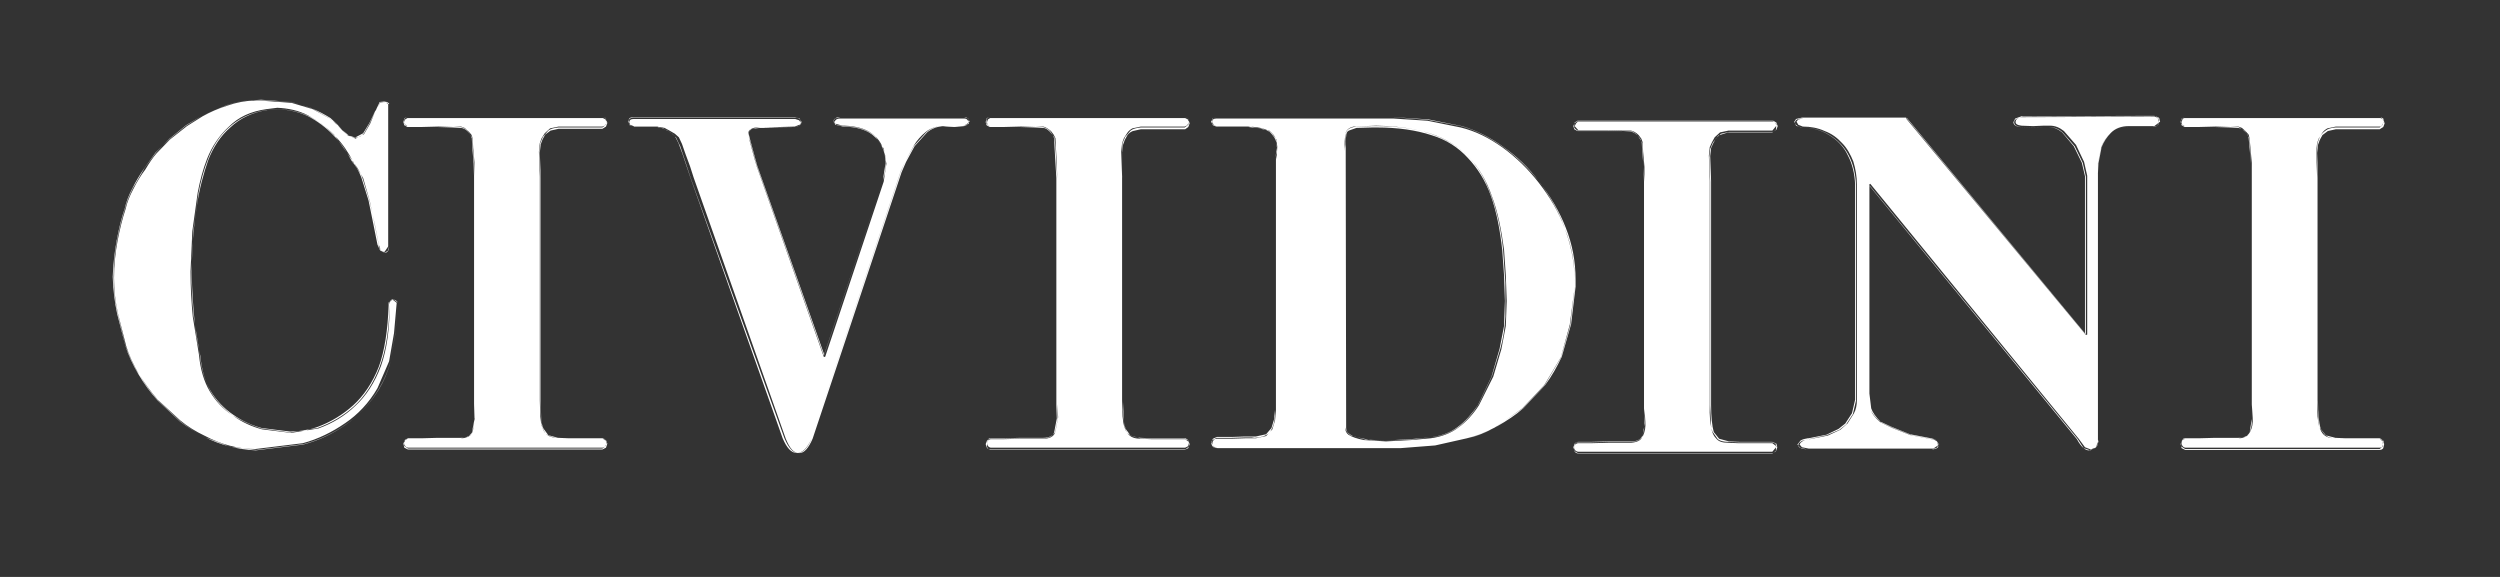 <?xml version="1.0" encoding="UTF-8"?> <svg xmlns="http://www.w3.org/2000/svg" width="559" height="129" viewBox="0 0 559 129" fill="none"><rect x="0" y="0" width="559" height="129" fill="#333333" stroke="none"/> <path fill-rule="evenodd" clip-rule="evenodd" d="M482.8 26.801C482.6 26.501 482.3 26.201 481.8 26.101L452.1 26.201C451.4 26.301 450.9 26.501 450.6 26.801C450.3 27.101 450.3 27.501 450.5 27.801C450.7 28.101 451.1 28.301 451.8 28.401L454.5 28.501L456.7 28.401H458.2C459.3 28.401 460.3 28.801 461.2 29.601L463.9 32.701L465.7 36.401L466.4 39.501V74.901L426.2 26.501H403.1C402.2 26.501 401.7 26.701 401.5 27.001C401.3 27.301 401.3 27.601 401.6 27.901C401.9 28.201 402.3 28.401 402.9 28.501C405.2 28.501 407.4 29.101 409.1 30.201C410.9 31.301 412.4 32.801 413.4 34.801C414.4 36.701 414.9 39.001 415 41.301V89.601L414.3 92.601L412.8 94.901L411.3 96.101L408.5 97.301L404.5 98.201H404.4C403.6 98.301 403 98.501 402.6 98.801C402.1 99.101 402 99.501 402.2 99.901C402.4 100.201 403.1 100.401 404.2 100.501H432.1C432.8 100.401 433.3 100.201 433.4 99.901L433.2 98.801C432.9 98.501 432.5 98.301 431.9 98.201L427.2 97.301L423.1 95.701L420.4 94.401C419.2 93.401 418.5 92.401 418.2 91.401C417.9 90.501 417.8 89.501 417.9 88.101V41.301L464.6 98.201L465.9 100.201L467.4 100.701L468.8 99.901C469.1 99.401 469.2 98.901 469 98.201V38.901L469.1 36.701L469.8 33.201C470.2 31.901 470.9 30.801 471.8 29.801C472.7 28.901 474 28.401 475.8 28.401H478.1H481.5C482.1 28.301 482.5 28.101 482.6 27.801L482.8 26.801ZM482.6 26.401L481.7 25.901L452 26.001L450.6 26.501L450.2 27.301C450.2 27.901 450.7 28.301 451.7 28.401L454.3 28.501L456.6 28.401H458.1C459.1 28.401 460.1 28.801 461.1 29.601L463.7 32.701L465.5 36.401L466.2 39.401V74.601L426.2 26.301H402.9L401.6 26.601L401.2 27.201L401.6 28.101L402.7 28.501H402.8C405.1 28.501 407.3 29.101 409 30.201C410.8 31.301 412.3 32.801 413.2 34.801C414.2 36.701 414.7 38.901 414.8 41.201V89.401L414.1 92.401L412.6 94.701L411.1 95.901L408.4 97.201L404.4 98.001H404.2C403.6 98.101 403.1 98.201 402.6 98.501L401.9 99.401L402.5 100.101L404.1 100.501H432L433.1 100.101L433.5 99.401L433 98.501C432.7 98.201 432.3 98.101 431.8 98.001L427.1 97.101L423.1 95.501L420.3 94.201C419.2 93.201 418.5 92.301 418.2 91.401C417.9 90.501 417.8 89.501 417.9 88.101V41.401L464.4 98.201C465.3 99.901 466.3 100.801 467.2 100.701L468.6 100.101L469.1 98.801L469 98.101V38.801L469.1 36.601L469.8 33.101C470.2 31.801 470.9 30.801 471.8 29.801C472.7 28.901 474 28.401 475.7 28.401H478H481.4L482.4 28.101L482.7 27.301L482.6 26.401ZM481.7 28.201H478.3H476C474.3 28.201 473 28.701 472 29.701C471.1 30.601 470.4 31.701 469.9 33.001L469.2 36.601L469.1 38.801V98.201L469.2 98.801L468.7 100.001L467.5 100.501L466.2 100.001L464.8 98.101L418.2 41.101L418 41.201V88.001L418.4 91.301C418.7 92.201 419.4 93.201 420.5 94.301V94.401L423.3 95.701L427.4 97.301L432.1 98.201C432.6 98.201 433 98.401 433.1 98.701L433.6 99.401L432.3 100.301H404.4L402.9 100.001L402.4 99.401L402.6 99.001L403 98.701C403.4 98.401 403.9 98.201 404.5 98.201H404.7L408.7 97.401L411.5 96.101L413.1 94.701L414.5 92.501C415 91.601 415.2 90.601 415.2 89.401V41.201C415.2 39.501 414.9 37.701 414.4 36.101C413.8 34.601 413 33.101 411.9 32.001C410.8 30.801 409.6 29.901 408 29.301C406.5 28.601 404.8 28.301 403.1 28.301L402.1 27.901L401.7 27.201L402.1 26.701L403.2 26.501H426.4V26.401L466.5 74.901L466.7 74.801V39.301L466 36.201L464.2 32.401L461.5 29.301C460.5 28.501 459.5 28.101 458.4 28.101H456.9L454.6 28.201L452 28.101C451.1 28.001 450.6 27.701 450.7 27.201C450.7 26.701 451.2 26.301 452.3 26.101L481.9 26.001C482.3 26.101 482.6 26.201 482.8 26.401L483 27.201L481.7 28.201ZM344.6 41.201C342.1 37.901 339.3 35.201 336.3 33.001C333.2 30.801 330 29.101 326.7 28.201L319.3 26.801L311.5 26.201H272.2H272C271.5 26.201 271.1 26.401 271 26.701L271.1 27.701C271.3 28.001 271.6 28.201 272.1 28.201H275H277.5H279.1L283.8 29.201C284.7 29.901 285.2 30.601 285.4 31.501L285.5 33.901L285.1 35.501V89.401V93.001C285 94.301 284.7 95.401 284.1 96.401C283.5 97.301 282.3 97.801 280.5 97.901L279.9 97.801H278.3L275.4 97.901H272.1H272L271 98.501C270.8 98.801 270.8 99.201 271 99.601C271.2 100.001 271.6 100.201 272.1 100.201H313.2L320.9 99.601L328 98.001C330.1 97.501 332.4 96.601 334.6 95.401L340.4 91.301L345.3 86.101L349 79.901L351 72.601L352.1 64.201C352.2 60.001 351.6 56.001 350.2 52.001C349 48.101 347 44.601 344.6 41.201ZM323.2 31.301C327.2 33.301 330.1 36.401 332.1 40.501C334.1 44.701 335.5 49.801 336.1 55.901L336.6 63.201V70.801C336.5 73.301 336.1 75.701 335.5 77.901L333.6 84.101L330.6 90.401C329.4 92.301 327.9 94.101 326.1 95.501C324.3 96.801 322.1 97.601 319.8 97.801L315.4 98.301L309.9 98.501L305.4 98.301L302.1 97.401C301.3 96.901 300.9 96.301 300.8 95.601L300.7 33.801L300.9 29.701C301.1 29.001 301.7 28.501 302.7 28.301L307.7 28.101C314.1 28.201 319.2 29.201 323.2 31.301ZM344.2 40.701C341.9 37.501 339.1 34.901 336.1 32.801C333.2 30.701 330 29.101 326.9 28.201L319.4 26.701L311.7 26.201H272C271.6 26.201 271.3 26.301 271.2 26.501L270.8 27.201L271.2 28.001L272.2 28.401H275H277.6H279.2L282.4 28.801C283.3 29.101 283.9 29.401 284.3 29.901C285.1 30.801 285.5 31.701 285.5 32.701L285.3 34.501L285.1 35.601V89.501V91.601L284.9 93.701L284.3 95.701L283.1 97.101L280.8 97.601H280H278.4L275.5 97.701H272.3H272.1L271.2 98.101L270.9 98.901L271.3 99.801C271.5 100.101 271.8 100.201 272.3 100.201H313.3L321.1 99.601L328.2 98.001C330.4 97.401 332.7 96.501 334.8 95.301C336.9 94.101 338.9 92.801 340.6 91.301L345.5 86.101C347 84.101 348.2 81.901 349.2 79.801L351.3 72.501L352.3 64.101V62.601C352.3 58.501 351.6 54.701 350.1 50.901C348.7 47.301 346.7 43.901 344.2 40.701ZM336 33.001C338.9 35.101 341.7 37.801 344.1 40.901C346.5 44.001 348.5 47.301 349.9 51.101C351.4 54.901 352.1 58.701 352.1 62.801V64.301L351.1 72.701L349 80.001L345.4 86.101L340.5 91.301L334.7 95.301C332.6 96.601 330.3 97.501 328.2 98.001L321.1 99.601L313.3 100.201H272.3C271.5 100.101 271.1 99.701 271.1 99.101C271.1 98.801 271.2 98.601 271.4 98.401C271.5 98.201 271.8 98.101 272.1 98.101H272.3H275.5L278.4 98.001H280H280.8L283.1 97.501L284.5 96.001L285.1 94.001L285.3 91.801V89.701V35.701L285.5 34.601L285.6 32.801L285.4 31.201L284.4 29.801C283.5 28.901 281.8 28.401 279.2 28.301H277.6H275H272.2L271.4 28.001L271.1 27.301C271 26.801 271.3 26.501 272 26.501H311.5L319.2 27.001L326.6 28.501C329.9 29.301 332.9 30.801 336 33.001ZM333.6 43.901C332.4 40.401 330.7 37.501 328.4 35.101C326.2 32.801 323.3 31.001 320 29.901C316.6 28.801 312.6 28.201 307.8 28.201H306.9L303.3 28.301C302.5 28.401 301.9 28.601 301.5 28.901C301.1 29.201 300.9 29.601 300.8 30.301C300.7 31.001 300.6 32.001 300.7 33.101V33.901L300.8 95.701C300.8 96.301 301 96.801 301.5 97.201C302.3 97.701 303.4 98.101 305 98.401L309.9 98.701L315.5 98.401L319.9 98.001C322.2 97.701 324.4 96.901 326.1 95.601C327.9 94.301 329.5 92.501 330.7 90.601L333.9 84.201L335.7 78.101L336.7 72.901L336.9 67.301L336.7 61.501L336.3 55.801C335.7 51.301 334.9 47.301 333.6 43.901ZM328.2 35.301C330.4 37.601 332.2 40.501 333.4 43.901C334.6 47.301 335.4 51.301 335.9 55.901L336.3 61.501L336.5 67.301L336.3 72.901L335.3 78.001L333.5 84.201L330.5 90.501C329.2 92.401 327.7 94.201 325.9 95.501C324.2 96.801 322.1 97.501 319.8 97.801L315.4 98.201L309.8 98.501L306.4 98.401L303.6 97.801C302.8 97.701 302.2 97.401 301.7 97.001C301.2 96.701 301 96.201 301 95.701L300.9 34.001V33.201C300.8 32.001 300.9 31.101 301 30.501C301 29.801 301.2 29.401 301.6 29.201L303.3 28.601L306.9 28.501H307.8C312.6 28.501 316.6 29.101 320 30.201C323.4 31.201 326.1 33.001 328.2 35.301ZM265.8 26.801C265.7 26.401 265.4 26.201 265 26.201H221.3C221 26.201 220.7 26.401 220.6 26.701V27.701L221.3 28.201H224.3L228.1 28.301H231.4L233.2 28.401C233.7 28.501 234.3 28.801 234.8 29.301L235.8 30.801L236 33.001L236.2 36.501L236.4 39.901V90.601L236.5 93.701L235.9 96.801C235.5 97.701 234.6 98.101 233.3 98.101H231.5H228.2L224.5 98.201H221.5C221.1 98.301 220.8 98.501 220.7 98.801V99.901C220.8 100.301 221.1 100.501 221.5 100.501H265L265.8 99.901V98.801L265 98.201H261.2H257.4L255.1 98.101C253.8 98.101 252.9 97.801 252.3 97.101C251.8 96.501 251.4 95.601 251.3 94.301L251.1 89.901V39.601L251 36.901L250.9 33.901L251 32.001L251.6 30.601L252.8 29.201C253.3 28.801 254.1 28.601 255.1 28.501H257.3H261.1H264.9L265.7 27.901L265.8 26.801ZM265.7 26.601C265.6 26.301 265.3 26.201 265 26.201H221.3C221 26.201 220.8 26.301 220.6 26.501L220.4 27.301L220.6 28.001L221.3 28.401H224.3H228.1L231.4 28.501L233.2 28.601C233.7 28.601 234.2 28.901 234.7 29.401L235.4 30.201L235.7 30.901L235.8 33.001L236 36.501L236.2 39.801V90.601L236.3 93.601L235.7 96.701C235.4 97.601 234.5 98.001 233.2 98.001H231.4H228.1L224.4 98.101H221.4C221.1 98.201 220.8 98.301 220.7 98.501L220.4 99.301L220.7 100.201L221.4 100.601H264.9L265.7 100.201L266 99.301L265.7 98.501L264.9 98.101H261.1H257.3L255 98.001L252.8 97.401L251.7 95.901C251.2 94.501 251 92.401 251.1 89.801V39.801L251 37.001L250.9 34.201L251.1 32.401L251.5 31.301L252.1 30.201C252.4 29.801 252.8 29.501 253.3 29.301L255.1 28.901H257.3H261.1H264.9H265L265.7 28.401L266 27.601L265.7 26.601ZM265.5 28.001L264.9 28.301H261.1H257.3H255.1L253.2 28.701C252.7 29.001 252.3 29.301 252 29.801L251.3 30.901L250.9 32.001L250.7 33.901L250.8 36.701L250.9 39.501V89.501L251 93.101C251.1 94.101 251.2 95.001 251.5 95.701C251.9 97.101 253.1 97.801 255.1 97.901L257.4 98.001H261.2H265C265.3 98.101 265.5 98.201 265.6 98.401L265.8 99.001L265.6 99.801L265 100.101H221.5C221 100.001 220.7 99.601 220.7 99.001L220.9 98.301C221 98.101 221.2 98.001 221.5 98.001H224.5L228.2 97.901H231.5H233.3C234.6 97.901 235.5 97.401 236 96.501L236.6 93.301L236.5 91.701L236.4 90.401V39.801L236.3 36.401L236.1 33.001L236 30.901L235.6 30.101L235 29.301C234.4 28.801 233.8 28.401 233.3 28.301H231.5L228.2 28.201H224.4H221.4C220.9 28.101 220.7 27.801 220.7 27.301L220.9 26.701L221.4 26.401H265L265.6 26.701L265.8 27.301L265.5 28.001ZM135.6 26.801C135.5 26.401 135.2 26.201 134.8 26.201H91.1C90.8 26.201 90.5 26.401 90.4 26.701V27.701L91.1 28.201H94.1L97.9 28.301H101.2L103 28.401C103.6 28.501 104.1 28.801 104.6 29.301L105.6 30.801L105.7 32.901L106 36.401L106.1 39.801V90.501L106.2 93.601L105.6 96.701C105.2 97.601 104.3 98.001 103 98.001H101.2H97.9H94.2H91.2L90.4 98.601V99.701L91.2 100.301H134.7L135.5 99.701V98.601L134.7 98.001H130.9H127.1L124.8 97.901C123.5 97.901 122.6 97.601 122 96.901C121.5 96.301 121.1 95.401 121 94.101L120.8 89.701V39.601L120.7 36.901L120.6 33.901L120.8 32.001L121.4 30.601L122.6 29.201C123.1 28.801 123.9 28.601 124.9 28.501H127.2H130.9H134.7L135.5 27.901L135.6 26.801ZM135.5 26.501C135.4 26.301 135.1 26.201 134.8 26.201H91.1C90.8 26.201 90.6 26.301 90.4 26.501L90.2 27.301L90.4 28.001L91.1 28.401H94.1H97.9L101.2 28.501L103 28.601C103.5 28.601 104.1 28.901 104.6 29.401L105.2 30.201L105.5 30.901L105.6 33.001L105.9 36.501L106 39.801V90.601L106.1 93.701L105.5 96.801L104.6 97.701L103 98.001H101.2H97.9H94.2H91.2C90.9 98.101 90.6 98.201 90.5 98.401L90.2 99.201L90.4 100.101L91.2 100.501H134.7L135.5 100.101L135.8 99.201L135.5 98.401L134.7 98.001H130.9H127.1L124.8 97.901L122.6 97.301L121.5 95.801C121.2 95.101 121 94.301 121 93.301L120.9 89.701V39.701L120.8 36.901L120.7 34.101L120.9 32.301L121.3 31.201L121.9 30.101L123.1 29.201L124.9 28.801H127.2H130.9H134.7L135.5 28.301L135.8 27.501L135.5 26.501ZM135.4 28.001L134.7 28.301H130.9H127.2H124.9L123 28.701L121.8 29.801L121.1 30.901L120.7 32.001L120.5 33.901L120.6 36.701L120.7 39.501V89.501L120.8 93.101C120.9 94.101 121 95.001 121.3 95.701C121.7 97.101 122.9 97.801 124.9 97.901L127.2 98.001H131H134.8C135.1 98.101 135.3 98.201 135.4 98.401L135.6 99.001L135.4 99.801L134.8 100.101H91.2C90.7 100.001 90.4 99.601 90.4 99.001L90.6 98.401C90.7 98.201 90.9 98.101 91.2 98.001H94.2L97.9 97.901H101.2H103C104.3 97.901 105.2 97.501 105.7 96.601L106.2 93.401L106.1 90.301V39.801V36.401L105.8 33.001L105.7 30.901L105.4 30.101L104.7 29.301L103.9 28.601L103.1 28.301H101.2L97.9 28.201H94.1H91.1C90.6 28.101 90.4 27.801 90.4 27.301L90.6 26.701L91.1 26.401H134.8L135.4 26.701L135.6 27.301L135.4 28.001ZM397.2 27.701L396.5 27.101H352.7L352 27.601V28.601L352.7 29.201H355.7H359.5L362.8 29.301H364.7C365.2 29.401 365.7 29.801 366.2 30.301L367.2 31.901L367.3 33.901L367.5 37.301L367.7 40.701V91.501L367.8 94.601L367.2 97.701C366.9 98.501 366 98.901 364.7 99.001H362.9H359.6L355.8 99.101H352.8C352.4 99.201 352.1 99.401 352 99.701V100.801C352.1 101.101 352.4 101.301 352.8 101.401H396.3L397.1 100.801V99.701L396.3 99.101H392.5H388.7L386.4 99.001C385.1 99.001 384.2 98.701 383.7 98.001C383.1 97.401 382.7 96.501 382.6 95.201L382.4 90.701V40.701L382.3 38.001L382.2 35.201L382.4 33.301L383 31.901L384.2 30.301L386.4 29.601H388.7H392.5H396.3L397.1 29.001L397.2 27.701ZM397.2 27.401L396.5 27.001H352.7L352.1 27.401L351.8 28.201L352 28.901L352.7 29.301H355.7H359.5H362.8L364.7 29.401L365.4 29.701L366.2 30.301L366.8 31.101L367.1 31.901L367.2 33.901L367.5 37.301L367.6 40.701V91.501L367.7 92.901V94.501L367.6 96.101L367.2 97.501C366.8 98.301 366 98.701 364.7 98.701H362.9H359.5L355.8 98.801H352.8C352.5 98.901 352.2 99.001 352.1 99.201L351.8 100.001L352.1 100.901L352.8 101.301H396.4L397.1 100.901L397.4 100.001L397.2 99.201L396.3 98.801H392.6H389L386.6 98.701L384.4 98.101L383.2 96.601C382.8 95.201 382.6 93.101 382.6 90.501V40.501L382.5 37.701L382.4 34.901L382.6 33.101L383.1 32.001L383.7 30.901L384.8 29.901L386.6 29.501H388.9H392.6H396.4L397.2 29.001L397.5 28.201L397.2 27.401ZM397 27.501L397.2 28.101L396.3 29.201H392.5H388.8H386.5L384.6 29.601L383.4 30.701L382.8 31.801L382.3 32.901L382.1 34.801L382.2 37.601L382.3 40.401V90.401C382.2 93.001 382.4 95.101 382.9 96.501L384.1 98.201C384.6 98.601 385.4 98.801 386.4 98.801L388.7 98.901H392.5H396.3L397 99.201L397.2 99.901L396.3 101.001H352.8C352.3 100.901 352 100.601 352 99.901L352.2 99.201C352.3 99.001 352.5 98.901 352.8 98.901H355.8L359.5 98.801H362.9H364.7C366 98.801 366.9 98.301 367.4 97.401C367.8 96.501 368 95.501 367.9 94.301L367.8 92.701L367.7 91.301V40.701V37.301L367.4 33.901L367.3 31.801L367 31.001L366.4 30.201C365.8 29.601 365.2 29.301 364.7 29.201H362.9L359.5 29.101H356H352.9L352.1 28.201L352.4 27.601L352.8 27.201H396.6L397 27.501ZM532.9 26.801L532.3 26.201H488.5C488.2 26.201 487.9 26.401 487.7 26.701V27.701L488.5 28.201H491.5L495.3 28.301H498.6L500.5 28.401L502 29.301L502.9 30.801L503.1 32.901L503.3 36.401L503.4 39.801V90.501L503.5 93.601C503.6 94.701 503.4 95.701 503 96.701C502.6 97.601 501.8 98.001 500.5 98.001H498.7H495.3L491.6 98.101H488.6C488.1 98.201 487.8 98.401 487.7 98.701V99.801L488.6 100.401H532.1L532.8 99.801V98.701L532.1 98.101H528.3H524.5L522.1 98.001C520.9 98.001 520 97.701 519.4 97.001C518.9 96.401 518.5 95.501 518.4 94.201L518.2 89.801V39.601L518.1 36.901L518 33.901L518.2 32.001L518.7 30.601C519 30.101 519.4 29.601 520 29.201C520.5 28.801 521.2 28.601 522.2 28.501H524.5H528.3H532.1L532.8 27.901L532.9 26.801ZM532.9 26.501L532.3 26.201H488.5C488.2 26.201 488 26.301 487.9 26.601C487.7 26.701 487.6 27.001 487.6 27.301L487.8 28.001L488.5 28.401H491.5H495.3L498.6 28.501L500.5 28.601L501.2 28.801L502 29.401L502.6 30.201L502.8 30.901L503 33.001L503.3 36.501L503.4 39.801V90.601L503.5 93.701L503 96.801L502.1 97.701L500.5 98.001H498.7H495.3L491.6 98.101H488.6L487.8 98.501L487.6 99.301L487.8 100.201L488.6 100.601H532.1C532.4 100.601 532.7 100.501 532.9 100.201L533.1 99.301L532.9 98.501L532.1 98.101H528.3H524.5L522.2 98.001C521.3 98.001 520.6 97.801 520.1 97.401L518.9 95.901C518.5 94.501 518.3 92.401 518.3 89.801V39.801L518.2 37.001L518.1 34.201L518.3 32.401L518.7 31.301L519.3 30.201L520.5 29.301L522.3 28.901H524.6H528.3H532.1L532.9 28.401L533.2 27.601L532.9 26.501ZM532.7 28.001C532.6 28.201 532.4 28.301 532.1 28.301H528.3H524.6H522.3L520.4 28.701C519.9 29.001 519.5 29.301 519.2 29.801L518.5 30.901L518.1 32.001L517.9 33.901L518 36.701L518.1 39.501V89.501L518.2 93.101C518.3 94.101 518.4 95.001 518.7 95.701L519.9 97.301L522.2 97.901L524.5 98.001H528.3H532.1C532.4 98.101 532.6 98.201 532.7 98.401L532.9 99.001L532.7 99.801C532.6 100.001 532.4 100.101 532.1 100.101H488.6C488.1 100.001 487.8 99.601 487.8 99.001L488 98.301C488.1 98.101 488.3 98.001 488.6 98.001H491.6L495.3 97.901H498.7H500.5C501.8 97.901 502.6 97.501 503.1 96.601C503.6 95.701 503.8 94.601 503.7 93.401L503.6 91.801L503.5 90.401V39.801V36.401L503.2 33.001L503 30.901L502.8 30.101L502.1 29.301L501.3 28.601L500.5 28.301H498.6L495.3 28.201H491.5H488.5C488 28.101 487.8 27.801 487.8 27.301L488 26.701C488.1 26.501 488.3 26.401 488.5 26.401H532.3L532.8 26.701L532.9 27.301L532.7 28.001ZM216.6 27.701V26.701C216.4 26.401 216.1 26.201 215.6 26.201H188H187.8C187.1 26.201 186.7 26.401 186.5 26.701C186.3 27.001 186.3 27.301 186.6 27.601L188.4 28.101H188.9C191.3 28.201 193.4 28.701 194.9 29.801C196.4 30.901 197.3 32.301 197.8 34.201C198.3 36.001 198.1 38.101 197.4 40.401L184.2 79.501L169.2 37.001L168.7 35.201L167.7 31.501C167.2 30.201 167.2 29.301 167.7 29.001C168.2 28.601 169 28.401 169.9 28.501H170.8L177.7 28.301L179 27.801V26.801C178.7 26.501 178.3 26.301 177.7 26.301H141.8H141.6C141.1 26.301 140.8 26.501 140.6 26.801C140.5 27.101 140.5 27.501 140.7 27.801L141.9 28.301H143.1H145.4H147L148.3 28.701L149.9 29.601L151.1 30.601L152.1 32.701L153.3 36.301L154.4 39.701L175.4 98.001C176.3 100.101 177.3 101.301 178.4 101.301C179.5 101.301 180.6 100.201 181.5 98.001L201.4 38.401L202.4 36.101L204.3 32.701L207.1 29.601C208.1 28.701 209.2 28.301 210.6 28.201L213.2 28.401L215.3 28.201L216.6 27.701ZM216.8 27.201L216.5 26.501L215.6 26.201H187.9L186.7 26.501L186.3 27.201L186.8 27.901L188.5 28.301H188.8C191.7 28.401 194.1 29.101 195.6 30.601C197.2 32.101 198 34.101 198 36.501L197.4 40.401L184.3 79.301L169.3 37.001L168.8 35.201L167.8 31.501L167.4 29.901C167.4 29.301 167.7 28.901 168.2 28.801L169.9 28.601H170.8L177.7 28.401C178.7 28.301 179.2 27.901 179.2 27.201L178.8 26.501L177.7 26.201H141.6C141.2 26.201 140.9 26.301 140.7 26.501L140.4 27.201L140.8 28.001L141.9 28.401H143.1H145.4H147L147.9 28.601L149.1 29.101L150.3 29.901L151.1 30.601H151L151.7 32.001L152.6 34.401L153.5 37.101L154.3 39.501L175 98.001C175.9 100.101 176.9 101.301 178.2 101.301C179.4 101.301 180.5 100.201 181.5 98.001L201.4 38.301L202.4 36.101L204.3 32.601C205 31.401 205.9 30.401 207 29.501C208 28.701 209.1 28.301 210.5 28.201L211.5 28.301L213.1 28.401L215.3 28.201L216.1 27.801L216.8 27.201ZM216.6 27.201L216.3 27.901L215.6 28.201L213.5 28.401L212 28.301L210.9 28.201C209.6 28.301 208.4 28.701 207.3 29.601L204.5 32.701L202.6 36.201L201.6 38.501L181.7 98.101C180.8 100.201 179.8 101.301 178.8 101.301H178.7H178.6C177.5 101.301 176.6 100.301 175.7 98.101L155.1 39.701L154.3 37.201L153.3 34.501L152.5 32.201L151.8 30.701L150.9 29.901L149.7 29.201L148.6 28.601L147.6 28.401H146H143.7H142L141 28.101L140.7 27.401C140.7 26.901 141 26.601 141.7 26.601H177.8L178.7 26.901L179 27.401L178.8 28.101L177.8 28.401L170.9 28.501H170L169 28.601L168.2 28.801C167.7 29.001 167.4 29.401 167.3 30.101L167.7 31.801L168.7 35.501L169.2 37.201L184.2 79.801H184.5L197.6 40.601L198.2 36.601L197.6 33.201L195.7 30.501C194.1 29.001 191.7 28.301 188.8 28.201H188.5L187 27.901L186.5 27.301L186.9 26.801C187.1 26.601 187.4 26.501 187.9 26.501H215.6C215.9 26.501 216.2 26.601 216.3 26.801L216.6 27.201ZM83.9 24.901L82.8 27.601L81.4 30.001L79.5 31.001L77.6 30.101L75.8 28.301L73.9 26.601L69.9 24.401L65.2 23.001L58.4 22.501H56.9C55 22.501 52.9 22.901 50.9 23.601C48.8 24.301 46.9 25.101 45.3 26.001L41.8 28.201L38 31.201L35 34.301C34.2 35.201 33.4 36.401 32.5 37.901C31.5 39.201 30.6 40.701 29.8 42.301C29 43.801 28.4 45.301 28.1 46.701C27.4 48.801 26.8 51.201 26.3 53.801C25.8 56.501 25.5 59.301 25.5 62.101C25.5 64.801 25.8 67.601 26.4 70.201L28.2 77.301C28.8 79.301 29.8 81.501 31.1 83.701C32.4 85.901 33.9 88.001 35.5 89.701L40.4 94.301C42.1 95.601 44 96.801 45.9 97.801L51.5 99.901L57.3 100.601L67.9 99.301C71.4 98.401 74.5 96.901 77.5 94.801C80.3 92.901 82.8 90.201 84.7 87.101C85.9 85.101 86.8 83.001 87.3 80.901L88.4 74.601L89 67.701C88.7 67.201 88.3 67.001 88 67.001C87.7 67.001 87.4 67.201 87.1 67.601C87.2 73.401 86.5 78.101 85.2 81.801C83.8 85.601 81.8 88.601 79.4 90.801C77.1 93.001 74.3 94.701 71.2 95.801L65.1 96.801L58.6 96.001C56.3 95.401 54.1 94.401 52.2 93.001C50.3 91.701 48.5 89.901 47.2 87.701C45.9 85.501 45.1 82.701 44.8 79.601C44.1 76.601 43.6 73.401 43.3 69.601C43 65.801 42.8 62.001 42.9 57.901C43 53.901 43.4 50.001 44 46.101C44.6 42.201 45.5 38.801 46.6 35.701C47.7 32.901 49.3 30.401 51.5 28.501C53.6 26.501 56.4 25.101 59.8 24.601L62.2 24.401C64.6 24.501 67 25.001 69.1 26.001C71.2 27.101 73.2 28.601 74.9 30.401C76.6 32.101 77.9 34.101 79 36.201L81.2 39.801L82.7 45.001L83.8 50.301L84.7 54.801C84.7 55.301 84.9 55.701 85.2 56.001L86.1 56.501C86.6 56.501 86.9 56.101 87 55.301V23.301L86.5 23.001L85.8 22.801L85 22.901L83.9 24.901ZM86.5 22.801L85.9 22.701L84.9 22.801L83.9 24.901L82.7 27.501L81.4 29.801C80.9 30.401 80.3 30.701 79.6 30.801L78 30.301L76.6 29.101L75.3 27.701L73.9 26.401C72.6 25.601 71.3 24.901 69.9 24.301L65.2 22.801L58.4 22.301L56.8 22.401C54.9 22.401 52.8 22.801 50.8 23.501L45.1 25.901L41.6 28.101L38 31.001L34.8 34.101L32.2 37.701C31.3 39.001 30.4 40.501 29.6 42.101C28.8 43.601 28.2 45.201 27.9 46.601C27.2 48.601 26.6 51.001 26.1 53.701C25.6 56.401 25.3 59.201 25.2 61.901C25.3 64.601 25.6 67.501 26.2 70.201L28 77.201C28.6 79.201 29.6 81.401 30.9 83.601C32.2 85.801 33.7 87.901 35.3 89.601L40.3 94.301C42 95.601 43.9 96.701 45.7 97.701C49.5 99.601 53.2 100.501 57.2 100.701L67.8 99.401C71.3 98.501 74.4 97.001 77.4 94.901C80.3 92.901 82.8 90.201 84.7 87.001C85.9 85.001 86.8 82.901 87.3 80.901L88.4 74.501L89 67.701L88.9 67.601L87.9 66.901C87.6 66.901 87.3 67.101 87 67.601H86.9V68.301C86.7 73.801 86 78.501 84.7 82.001C83.3 85.601 81.3 88.501 79 90.601C76.7 92.701 73.9 94.401 70.9 95.501L68.3 96.301L64.9 96.501L58.5 95.701C56.3 95.101 54.1 94.101 52.1 92.701C50.2 91.401 48.4 89.601 47.1 87.401C45.8 85.301 45 82.501 44.7 79.401L43.3 70.801C43 67.601 42.8 64.301 42.8 60.701L43.2 51.701L44.4 43.101C44.9 40.401 45.6 37.901 46.5 35.601C47.6 32.701 49.1 30.301 51.3 28.401C53.4 26.501 56.2 25.101 59.6 24.601L62 24.401C64.4 24.501 66.8 25.001 68.9 26.001C71 27.101 72.9 28.501 74.6 30.301C76.3 32.001 77.6 34.001 78.7 36.101C79.5 37.001 80.2 38.101 80.8 39.701L82.4 44.801L83.5 50.201L84.4 54.701L85 56.001L86 56.501L86.7 56.101L87 55.201V23.101L86.5 22.801ZM85.9 22.801L86.4 23.001L86.8 23.301V55.101L86 56.301C85.7 56.301 85.4 56.201 85.1 55.901L84.7 54.701L83.8 50.101L82.6 44.801L81 39.701C80.4 38.201 79.7 37.001 78.8 36.101L78.9 36.001L74.7 30.101C73 28.401 71 27.001 68.9 25.801C66.8 24.701 64.4 24.201 62 24.101L59.6 24.401C56 24.901 53.3 26.201 51.2 28.301C49.1 30.201 47.4 32.701 46.3 35.501C45.4 37.801 44.7 40.401 44.2 43.101L43 51.701L42.6 60.701C42.6 64.301 42.8 67.601 43.1 70.801L44.5 79.401C44.8 82.601 45.6 85.301 46.9 87.501C48.2 89.701 49.9 91.501 51.9 92.801C54 94.101 56.2 95.101 58.4 95.801L64.9 96.701L71 95.701C74 94.601 76.8 93.001 79.2 90.801C81.5 88.701 83.5 85.701 84.9 82.001C86.3 78.301 87 73.701 87.1 68.101L87 67.601C87.3 67.201 87.6 67.001 87.8 67.001L88.7 67.701L88.1 74.501L87 80.801L84.4 86.801C82.5 90.101 80 92.701 77.2 94.601C74.3 96.601 71.1 98.201 67.7 99.101L57.1 100.401C53.2 100.401 49.5 99.401 45.7 97.401C43.8 96.501 42 95.401 40.3 94.001L35.3 89.401C33.8 87.701 32.3 85.601 30.9 83.401C29.6 81.301 28.7 79.101 28 77.101L26.3 70.001C25.7 67.301 25.4 64.501 25.4 61.801C25.4 59.101 25.7 56.301 26.2 53.601C26.7 51.001 27.3 48.601 28 46.501C28.3 45.201 28.9 43.701 29.7 42.101L32.3 37.601L34.9 34.101L37.9 31.001L41.6 28.001L45.1 25.901L50.7 23.501C52.8 22.801 54.8 22.401 56.7 22.401H58.3L65.1 22.801L69.7 24.201L73.6 26.401L75.1 27.601L76.5 29.101L77.8 30.301L79.3 30.801L81.2 29.801L82.6 27.501L83.8 25.001L85 23.001L85.9 22.801Z" fill="white"></path> </svg> 